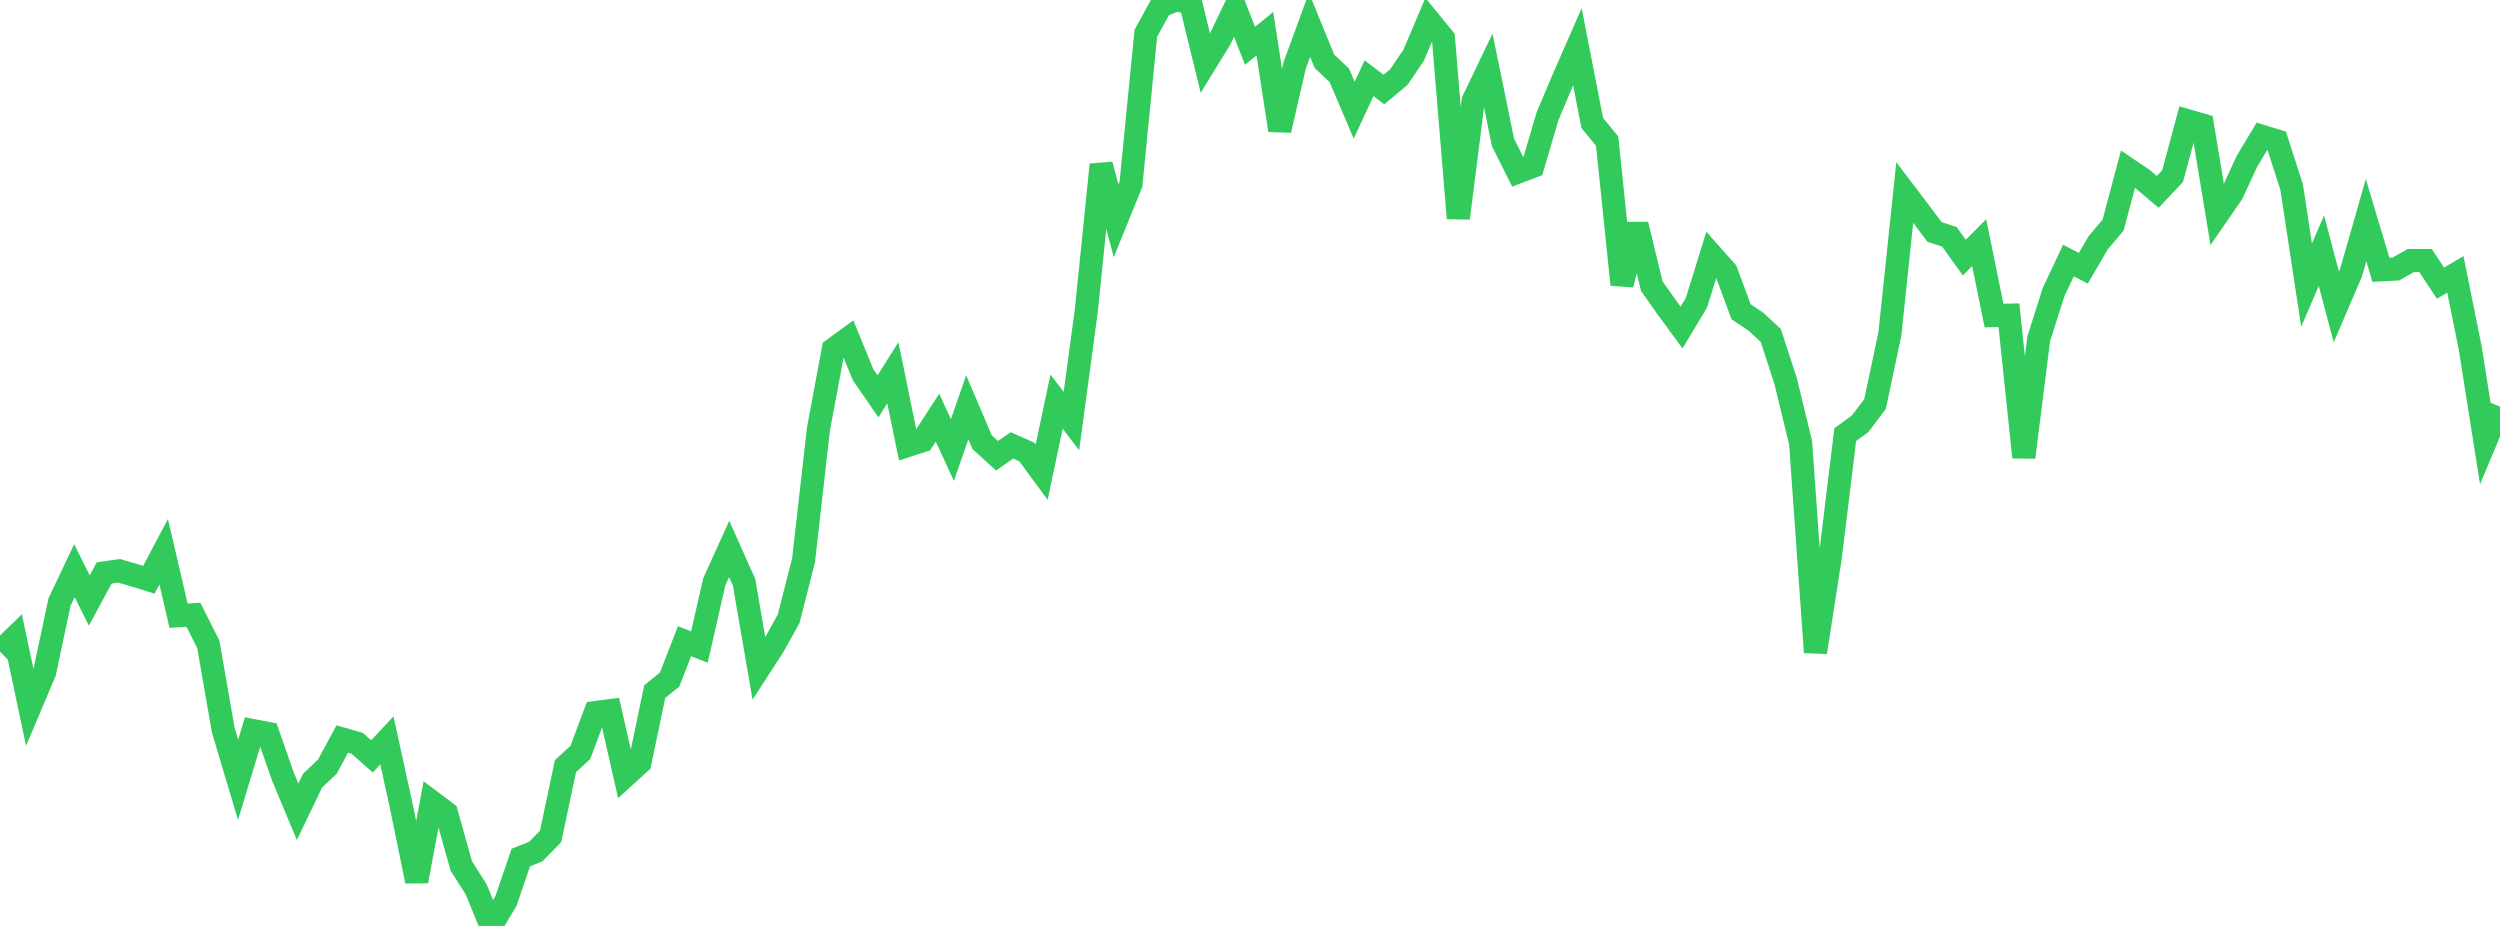 <?xml version="1.0" standalone="no"?>
<!DOCTYPE svg PUBLIC "-//W3C//DTD SVG 1.1//EN" "http://www.w3.org/Graphics/SVG/1.1/DTD/svg11.dtd">

<svg width="135" height="50" viewBox="0 0 135 50" preserveAspectRatio="none" 
  xmlns="http://www.w3.org/2000/svg"
  xmlns:xlink="http://www.w3.org/1999/xlink">


<polyline points="0.0, 35.186 0.804, 34.406 1.607, 38.201 2.411, 36.301 3.214, 32.508 4.018, 30.815 4.821, 32.428 5.625, 30.939 6.429, 30.824 7.232, 31.057 8.036, 31.308 8.839, 29.794 9.643, 33.248 10.446, 33.198 11.25, 34.795 12.054, 39.418 12.857, 42.108 13.661, 39.454 14.464, 39.607 15.268, 41.905 16.071, 43.834 16.875, 42.159 17.679, 41.397 18.482, 39.907 19.286, 40.137 20.089, 40.845 20.893, 39.982 21.696, 43.654 22.5, 47.585 23.304, 43.292 24.107, 43.896 24.911, 46.766 25.714, 48.028 26.518, 50.0 27.321, 48.656 28.125, 46.306 28.929, 45.987 29.732, 45.168 30.536, 41.369 31.339, 40.632 32.143, 38.481 32.946, 38.374 33.75, 41.917 34.554, 41.183 35.357, 37.347 36.161, 36.692 36.964, 34.624 37.768, 34.941 38.571, 31.417 39.375, 29.645 40.179, 31.442 40.982, 36.101 41.786, 34.858 42.589, 33.409 43.393, 30.248 44.196, 23.172 45.0, 18.86 45.804, 18.274 46.607, 20.236 47.411, 21.401 48.214, 20.127 49.018, 24.055 49.821, 23.794 50.625, 22.553 51.429, 24.301 52.232, 21.998 53.036, 23.878 53.839, 24.611 54.643, 24.051 55.446, 24.405 56.25, 25.497 57.054, 21.686 57.857, 22.738 58.661, 16.772 59.464, 8.89 60.268, 11.92 61.071, 9.944 61.875, 1.799 62.679, 0.326 63.482, 0.0 64.286, 0.127 65.089, 3.408 65.893, 2.097 66.696, 0.416 67.5, 2.475 68.304, 1.82 69.107, 7.033 69.911, 3.537 70.714, 1.341 71.518, 3.308 72.321, 4.066 73.125, 5.95 73.929, 4.225 74.732, 4.835 75.536, 4.163 76.339, 2.979 77.143, 1.084 77.946, 2.067 78.75, 11.782 79.554, 5.435 80.357, 3.758 81.161, 7.688 81.964, 9.293 82.768, 8.987 83.571, 6.266 84.375, 4.361 85.179, 2.524 85.982, 6.639 86.786, 7.622 87.589, 15.37 88.393, 12.126 89.196, 15.449 90.0, 16.59 90.804, 17.687 91.607, 16.35 92.411, 13.758 93.214, 14.662 94.018, 16.834 94.821, 17.372 95.625, 18.119 96.429, 20.598 97.232, 23.906 98.036, 35.224 98.839, 30.059 99.643, 23.47 100.446, 22.888 101.25, 21.82 102.054, 18.03 102.857, 10.393 103.661, 11.453 104.464, 12.525 105.268, 12.788 106.071, 13.912 106.875, 13.105 107.679, 17.041 108.482, 17.021 109.286, 24.693 110.089, 18.305 110.893, 15.771 111.696, 14.069 112.5, 14.486 113.304, 13.107 114.107, 12.155 114.911, 9.138 115.714, 9.682 116.518, 10.363 117.321, 9.509 118.125, 6.519 118.929, 6.752 119.732, 11.604 120.536, 10.44 121.339, 8.702 122.143, 7.363 122.946, 7.609 123.75, 10.107 124.554, 15.395 125.357, 13.536 126.161, 16.576 126.964, 14.702 127.768, 11.891 128.571, 14.571 129.375, 14.528 130.179, 14.071 130.982, 14.071 131.786, 15.291 132.589, 14.814 133.393, 18.799 134.196, 23.879 135.0, 21.958" fill="none" stroke="#32ca5b" stroke-width="1.25"/>

</svg>